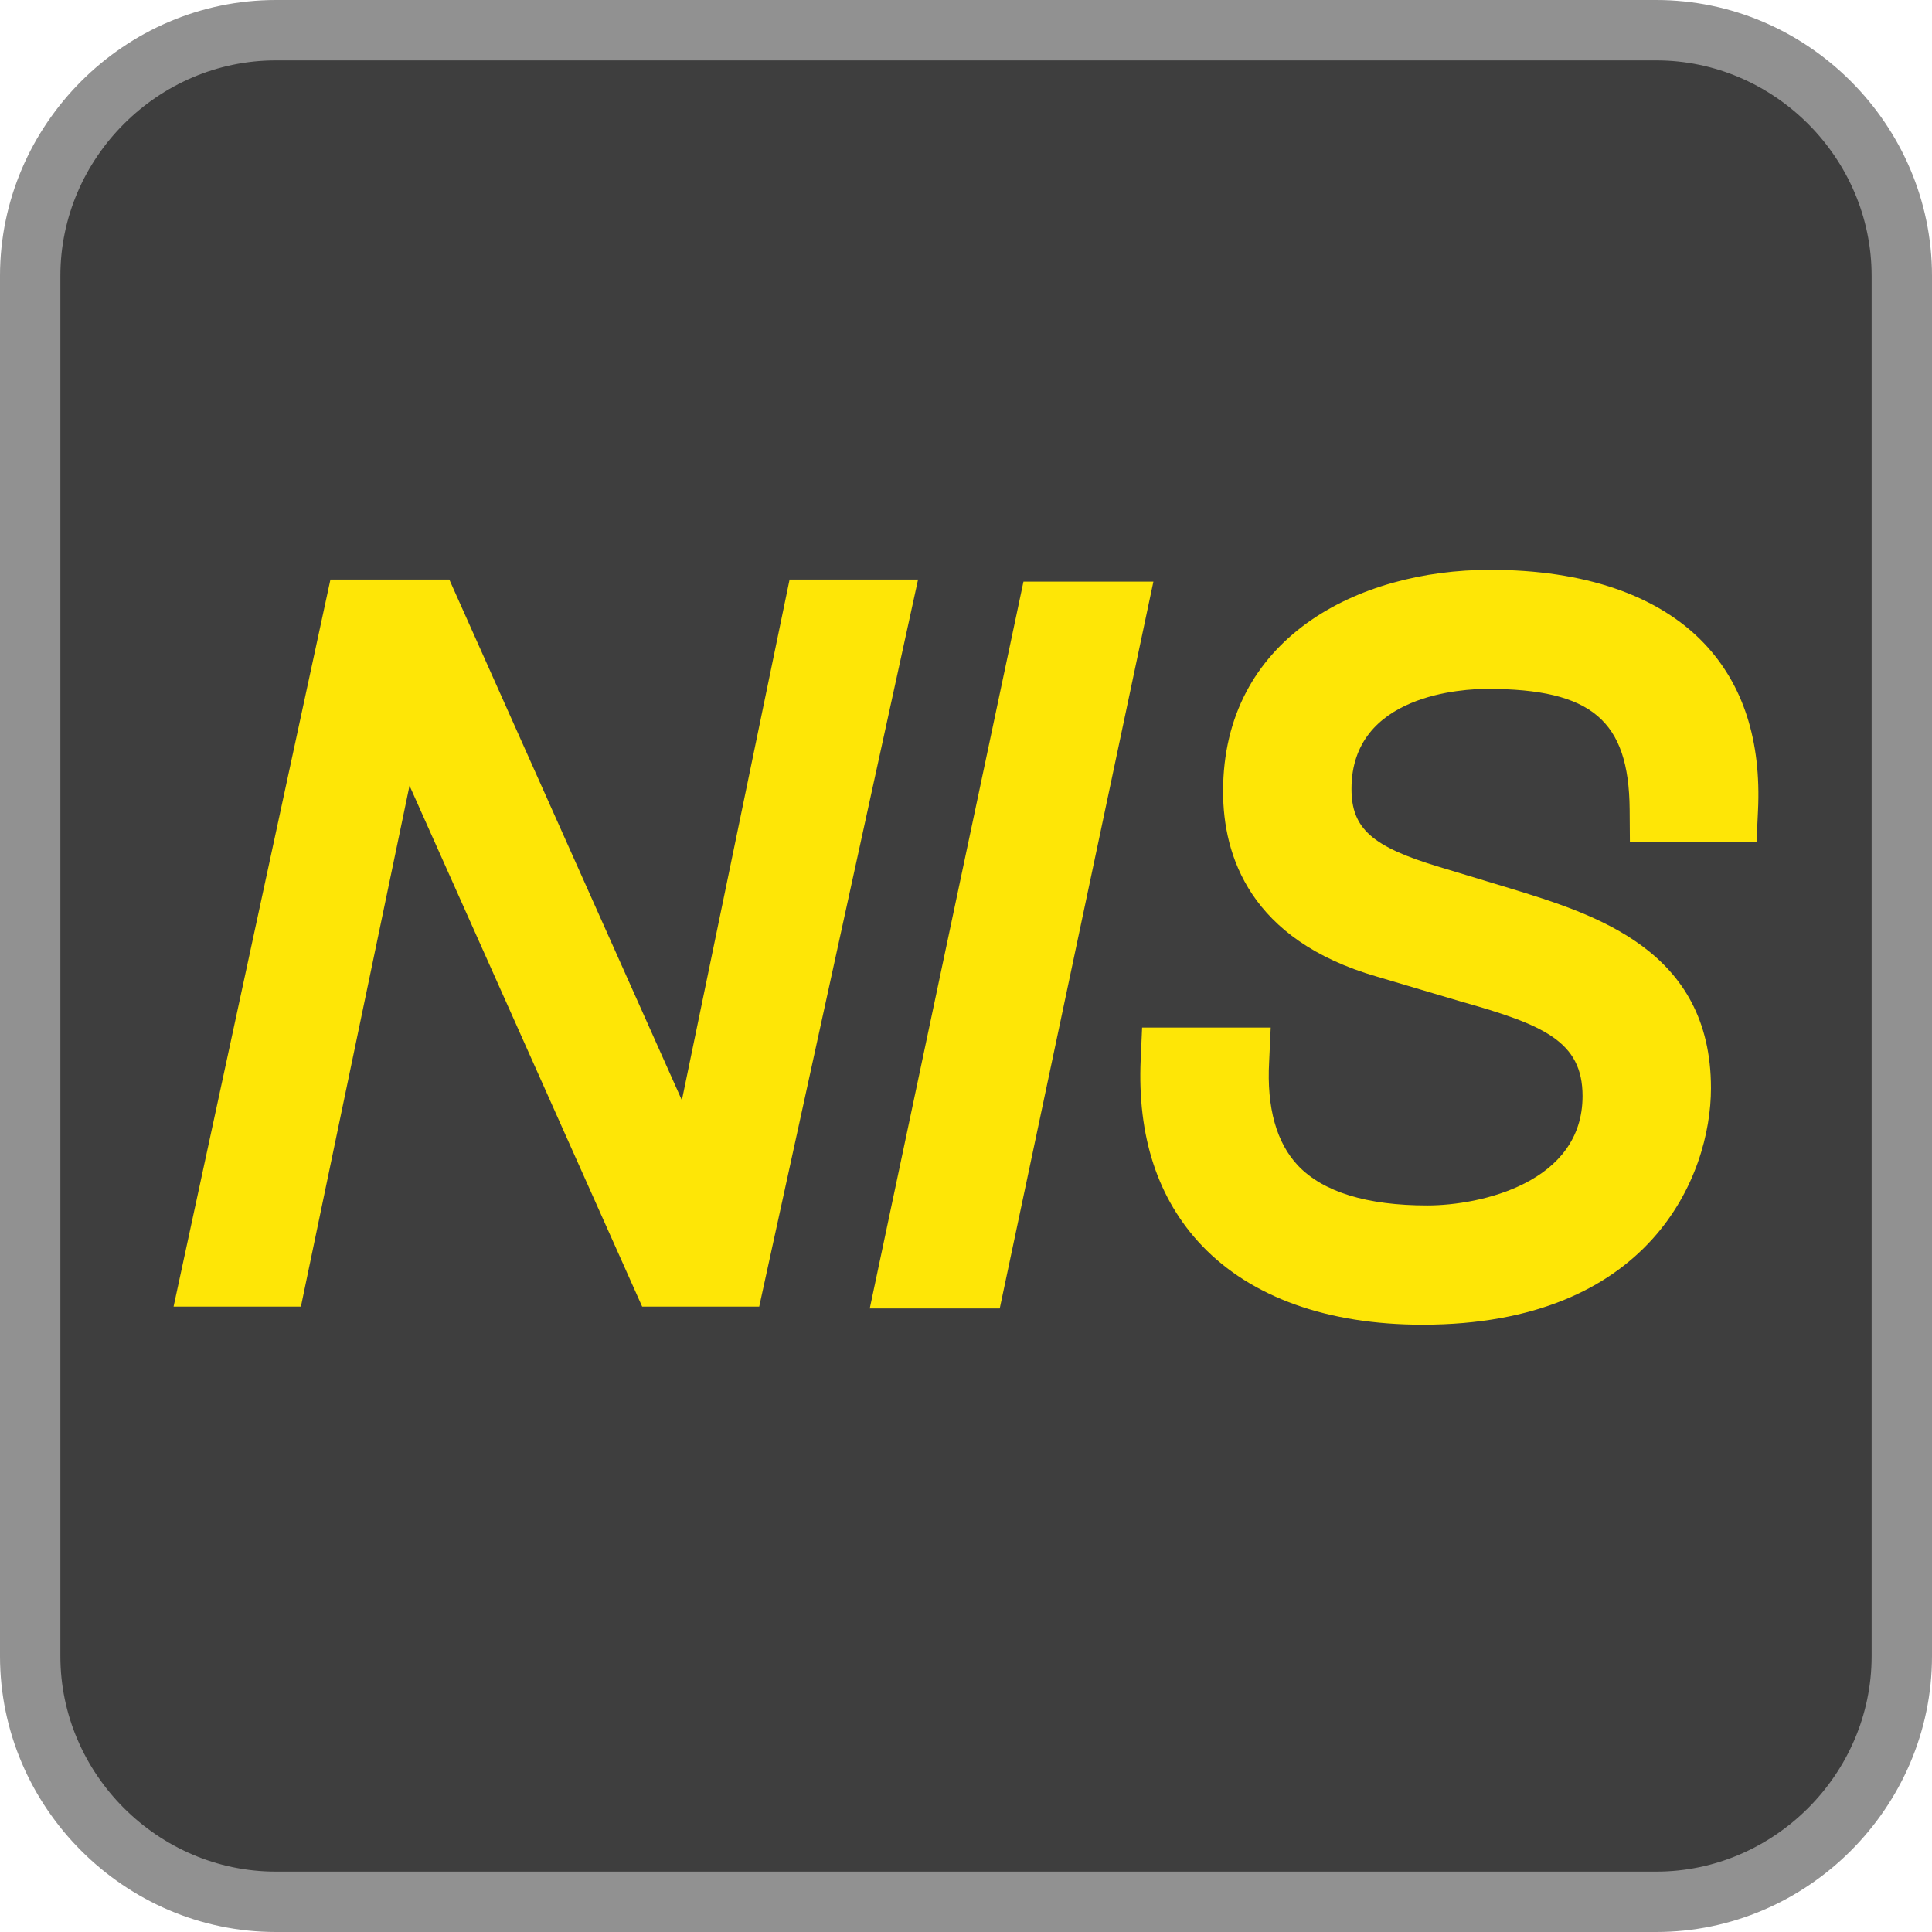 <?xml version="1.0" encoding="utf-8"?>
<!-- Generator: Adobe Illustrator 14.0.0, SVG Export Plug-In . SVG Version: 6.00 Build 43363)  -->
<!DOCTYPE svg PUBLIC "-//W3C//DTD SVG 1.1//EN" "http://www.w3.org/Graphics/SVG/1.1/DTD/svg11.dtd">
<svg version="1.1" id="Vrstva_1" xmlns="http://www.w3.org/2000/svg" xmlns:xlink="http://www.w3.org/1999/xlink" x="0px" y="0px"
	 width="32px" height="32px" viewBox="0 0 32 32" enable-background="new 0 0 32 32" xml:space="preserve">
<path fill="#3E3E3E" d="M4.569,0.5h22.863c2.229,0,4.068,1.84,4.068,4.069v22.863c0,2.229-1.841,4.068-4.068,4.068H4.569
	C2.34,31.5,0.5,29.659,0.5,27.432V4.569C0.5,2.34,2.34,0.5,4.569,0.5z"/>
<g>
	<g>
		<path fill="#FEE606" d="M24.633,11.41c1.73,0,2.346,0.523,2.359,1.993l0.004,0.539h2.098l0.024-0.515
			c0.056-1.159-0.245-2.092-0.897-2.776c-0.758-0.793-1.98-1.213-3.541-1.213c-2.201,0-4.422,1.135-4.422,3.671
			c0,1.063,0.443,2.459,2.549,3.067l1.396,0.414c1.364,0.383,2.009,0.659,2.009,1.564c0,1.433-1.684,1.812-2.572,1.812
			c-1.002,0-1.724-0.223-2.14-0.659c-0.356-0.377-0.521-0.957-0.479-1.72l0.026-0.567h-2.13l-0.023,0.518
			c-0.06,1.283,0.282,2.326,1.016,3.096c0.818,0.855,2.082,1.307,3.652,1.307c3.771,0,4.777-2.463,4.777-3.918
			c0-2.292-1.925-2.879-3.331-3.31l-1.169-0.354c-1.113-0.334-1.454-0.636-1.454-1.292C22.383,11.49,24.258,11.41,24.633,11.41z
			 M16.952,9.633l-2.546,12.039h2.153l2.545-12.039H16.952z M13.078,9.599l-1.784,8.624L7.442,9.599H5.473L2.875,21.641h2.109
			l1.799-8.628l3.853,8.628h1.939l2.631-12.042H13.078z"/>
	</g>
</g>
<path fill="none" stroke="#919191" d="M4.569,0.5h22.863c2.229,0,4.068,1.84,4.068,4.069v22.863c0,2.229-1.841,4.068-4.068,4.068
	H4.569C2.34,31.5,0.5,29.659,0.5,27.432V4.569C0.5,2.34,2.34,0.5,4.569,0.5z"/>
</svg>
